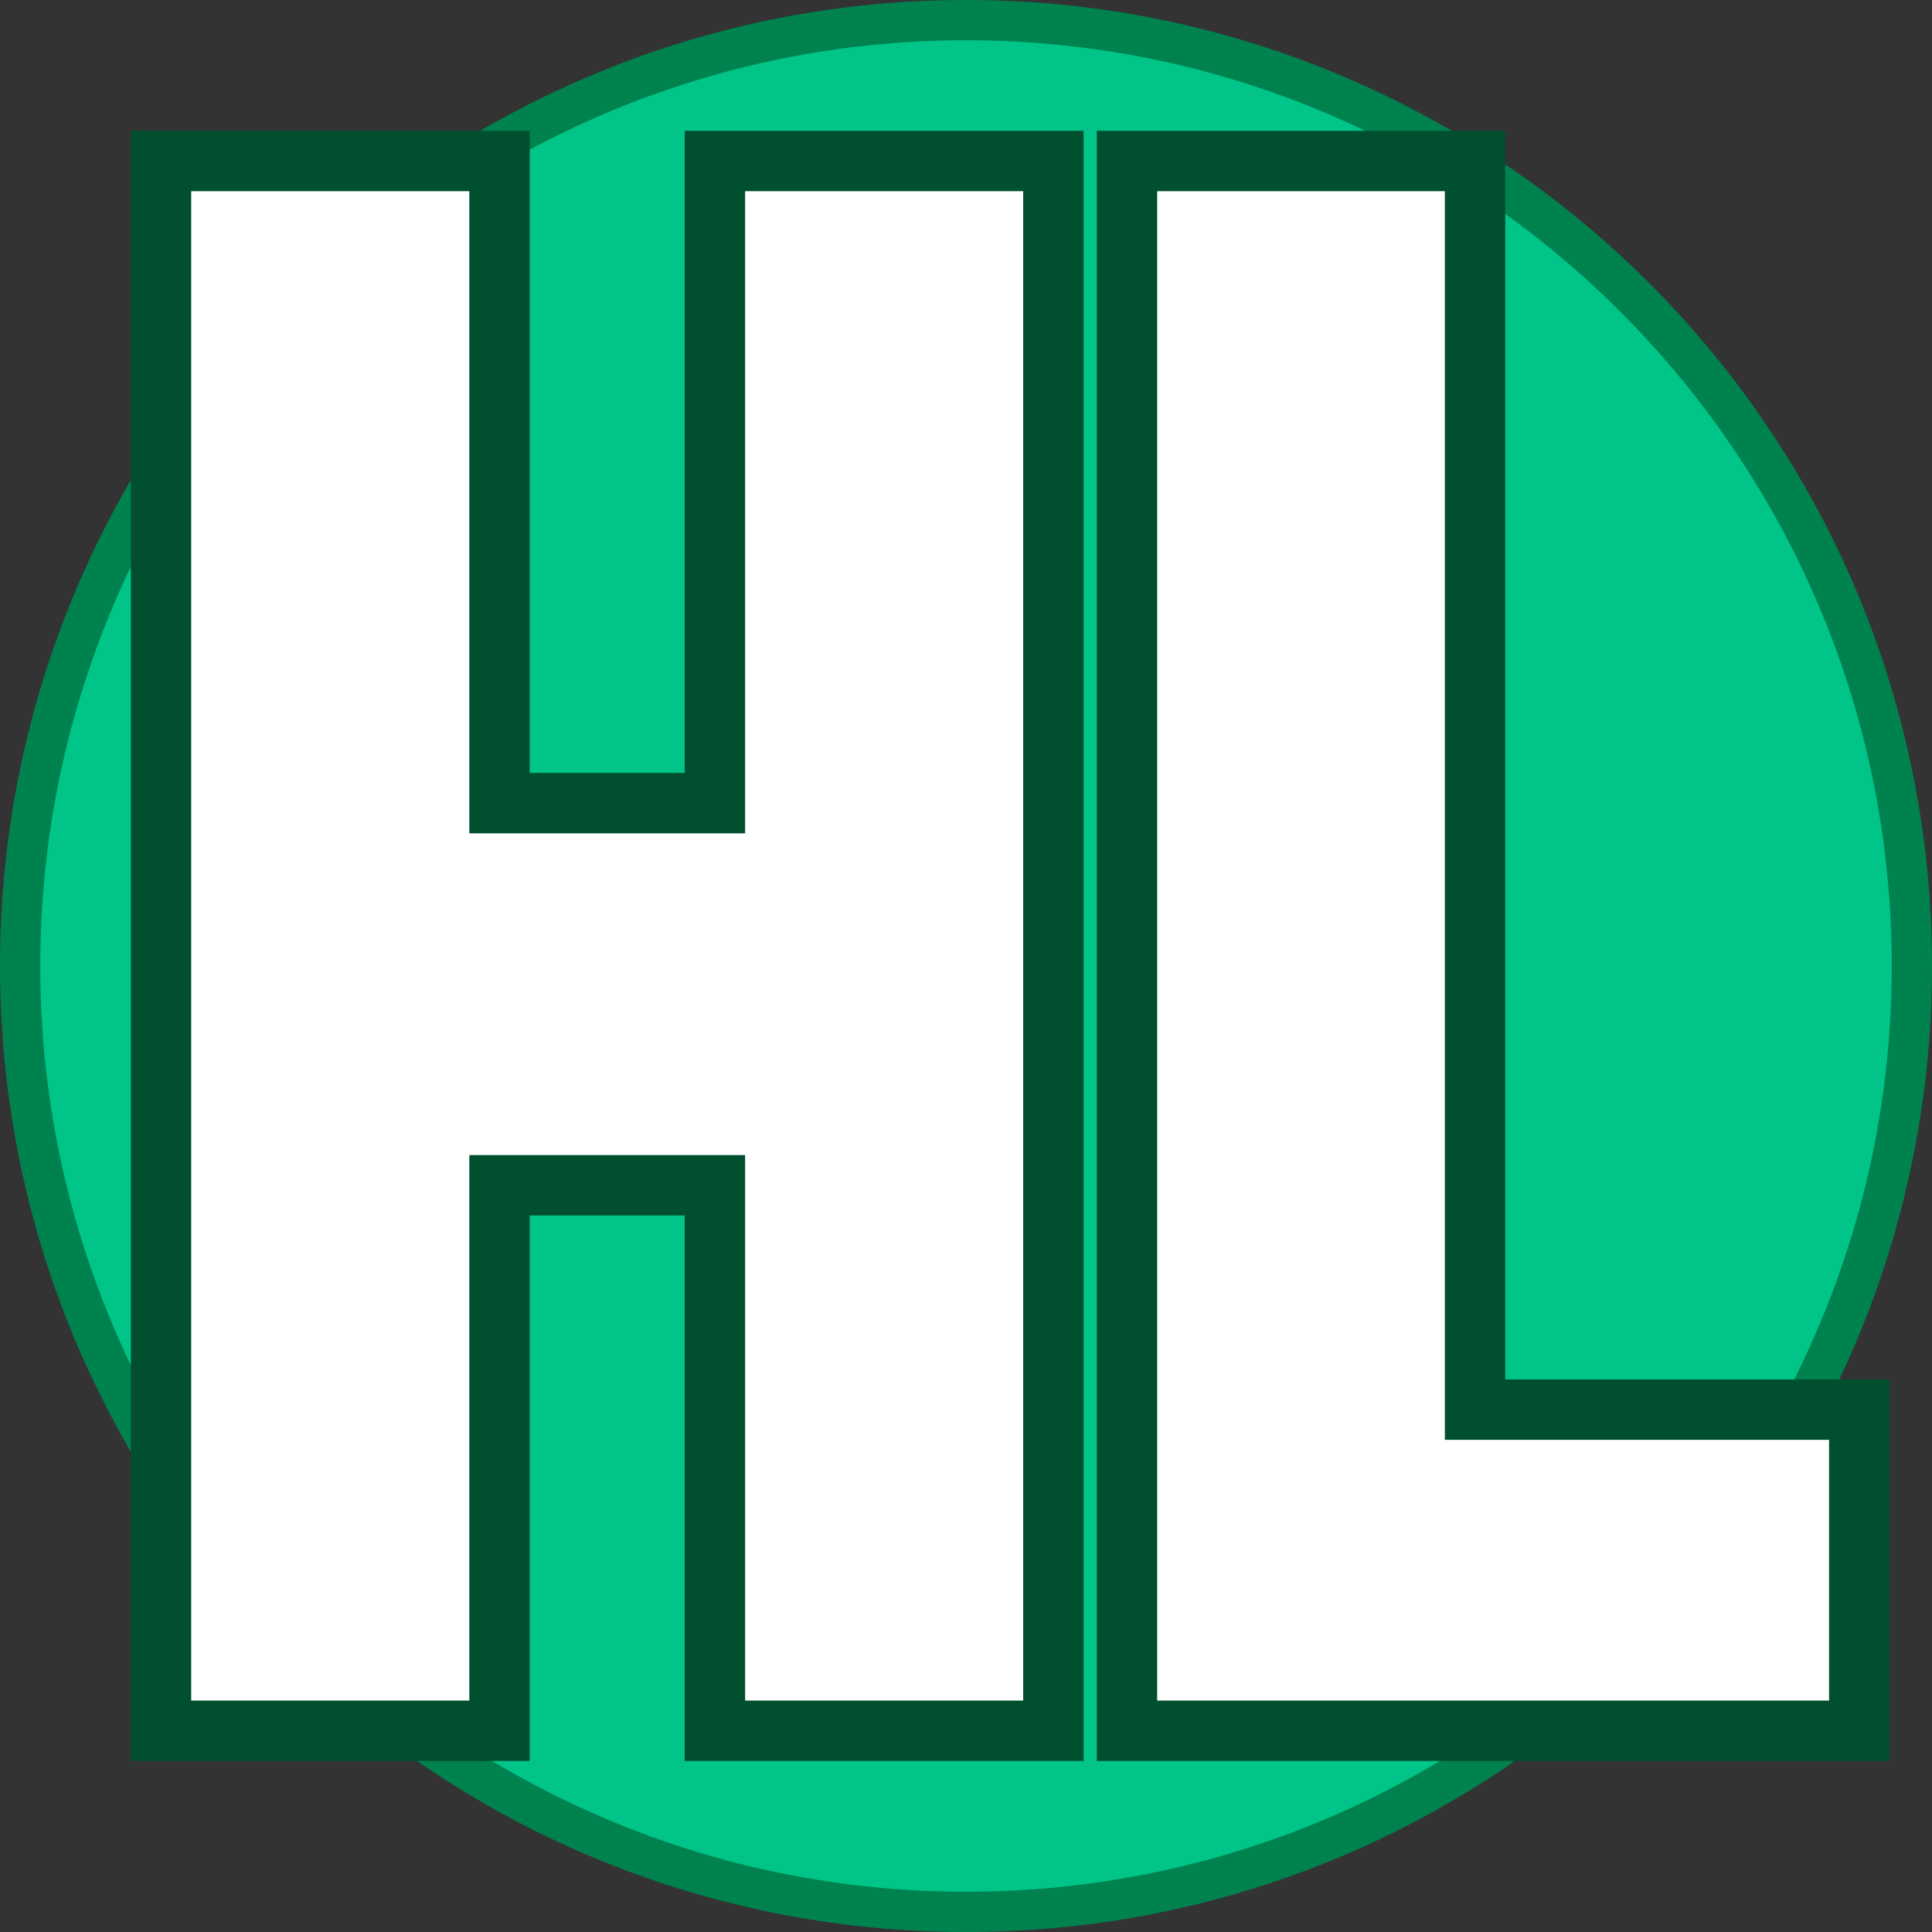 <?xml version="1.0" encoding="utf-8"?>
<!-- Generator: Adobe Illustrator 16.0.0, SVG Export Plug-In . SVG Version: 6.00 Build 0)  -->
<!DOCTYPE svg PUBLIC "-//W3C//DTD SVG 1.1//EN" "http://www.w3.org/Graphics/SVG/1.1/DTD/svg11.dtd">
<svg version="1.1" id="Layer_1" xmlns="http://www.w3.org/2000/svg" xmlns:xlink="http://www.w3.org/1999/xlink" x="0px" y="0px"
	 width="48px" height="48px" viewBox="0 0 48 48" enable-background="new 0 0 48 48" xml:space="preserve">
<rect x="0" y="0" width="48" height="48" fill="#333333" stroke="none"/>
<g>
	<path fill="#00C488" d="M24,47.5C11.042,47.5,0.5,36.958,0.5,24S11.042,0.5,24,0.5S47.5,11.042,47.5,24S36.958,47.5,24,47.5z"/>
	<path fill="#00824E" d="M24,1c12.683,0,23,10.317,23,23S36.683,47,24,47C11.318,47,1,36.683,1,24S11.318,1,24,1 M24,0
		C10.745,0,0,10.745,0,24c0,13.256,10.745,24,24,24s24-10.744,24-24C48,10.745,37.255,0,24,0L24,0z"/>
</g>
<g>
	<path fill="#FFFFFF" stroke="#004F2F" stroke-width="1.5" stroke-miterlimit="10" d="M4,4h8.41v15.954h5.352V4h8.409v39h-8.409
		V29.447H12.41V43H4V4z"/>
	<path fill="#FFFFFF" stroke="#004F2F" stroke-width="1.5" stroke-miterlimit="10" d="M28,4h8.647v31.022h9.546V43H28V4z"/>
</g>
</svg>
